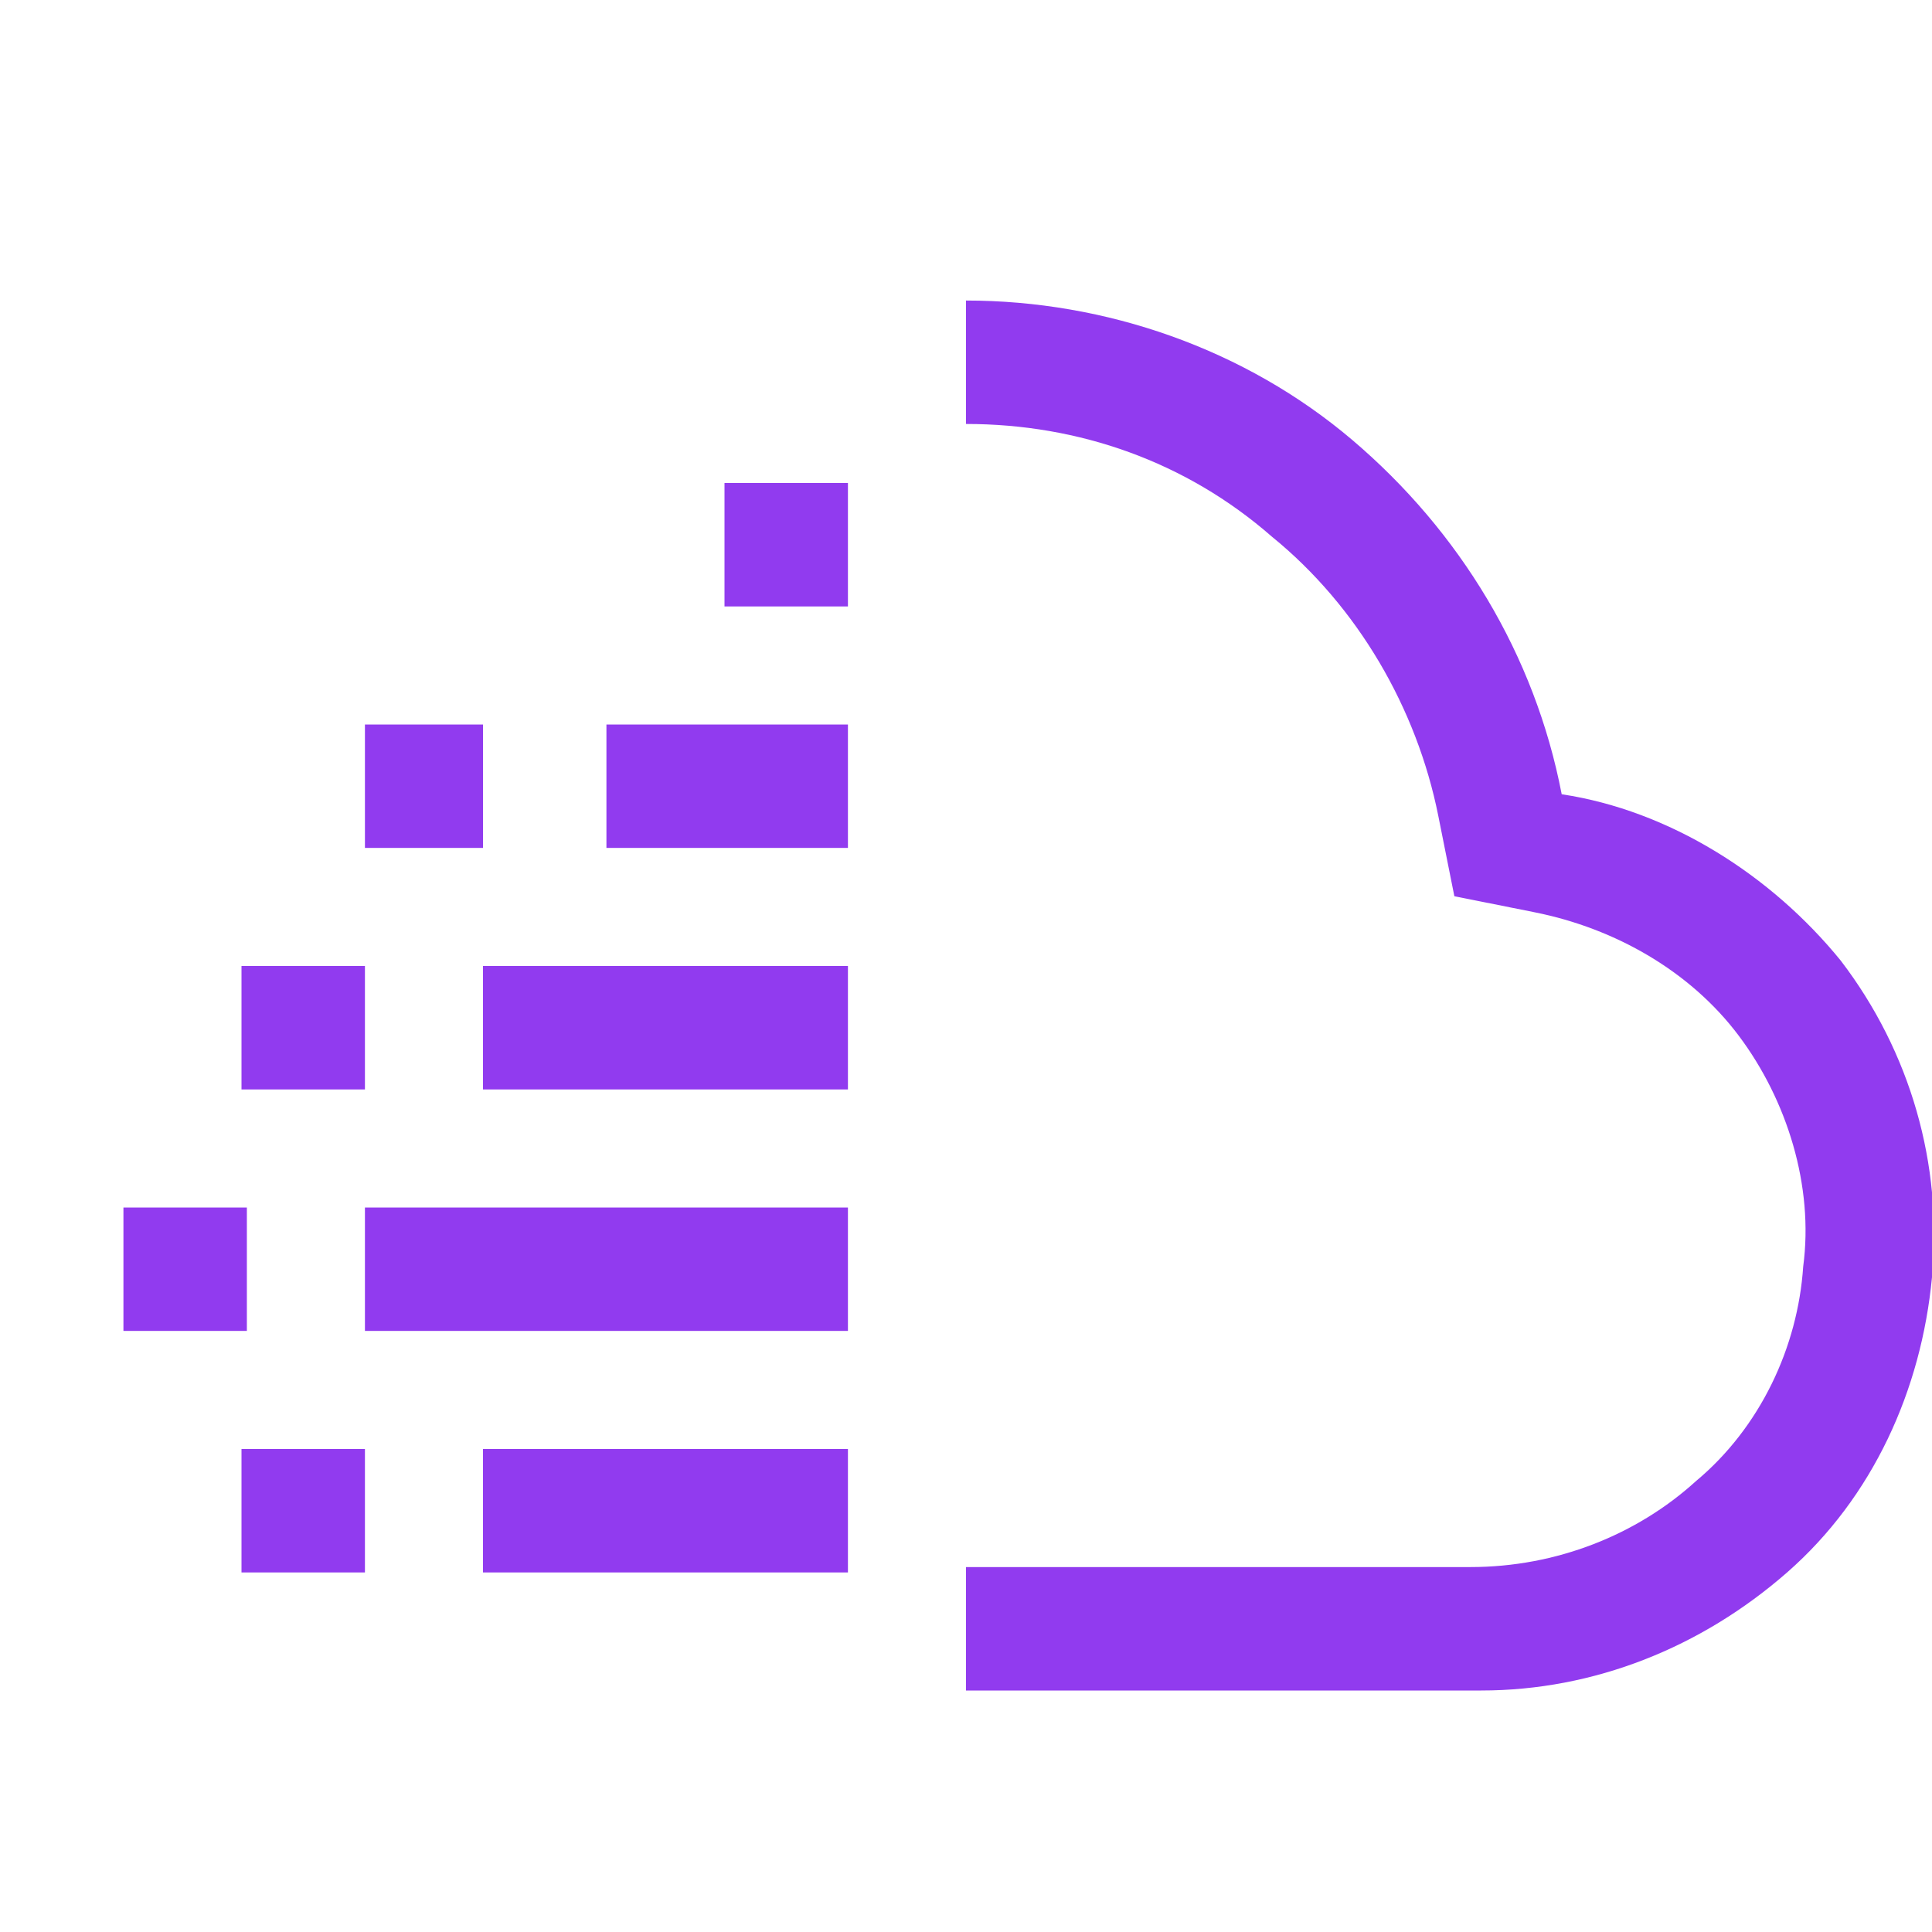 <?xml version="1.0" encoding="utf-8"?>
<!-- Generator: Adobe Illustrator 24.1.1, SVG Export Plug-In . SVG Version: 6.00 Build 0)  -->
<svg version="1.1" id="Layer_1" xmlns="http://www.w3.org/2000/svg" xmlns:xlink="http://www.w3.org/1999/xlink" x="0px" y="0px"
	 width="36px" height="36px" viewBox="0 0 36 36" style="enable-background:new 0 0 36 36;" xml:space="preserve">
<style type="text/css">
	.st0{clip-path:url(#SVGID_2_);}
	.st1{fill:#913BEF;}
</style>
<g>
	<defs>
		<rect id="SVGID_1_" width="36" height="36"/>
	</defs>
	<clipPath id="SVGID_2_">
		<use xlink:href="#SVGID_1_"  style="overflow:visible;"/>
	</clipPath>
	<g class="st0">
		<path class="st1" d="M29.1,14.8c-0.5-2.6-1.9-4.9-3.9-6.6c-2-1.7-4.6-2.6-7.2-2.6v2.3c2.1,0,4.1,0.7,5.7,2.1
			c1.6,1.3,2.7,3.2,3.1,5.2l0.3,1.5l1.5,0.3c1.5,0.3,2.9,1.1,3.8,2.3c0.9,1.2,1.4,2.8,1.2,4.3c-0.1,1.5-0.8,3-2,4
			c-1.1,1-2.6,1.6-4.2,1.6H18v2.3h9.6c2.1,0,4.1-0.8,5.7-2.2c1.6-1.4,2.5-3.4,2.7-5.5c0.2-2.1-0.4-4.2-1.7-5.9
			C33,16.3,31.1,15.1,29.1,14.8 M9,27h6.8v2.3H9V27z M4.5,27h2.3v2.3H4.5V27z M6.8,22.5h9v2.3h-9V22.5z M2.3,22.5h2.3v2.3H2.3V22.5z
			 M9,18h6.8v2.3H9V18z M4.5,18h2.3v2.3H4.5V18z M11.3,13.5h4.5v2.3h-4.5V13.5z M6.8,13.5H9v2.3H6.8V13.5z M13.5,9h2.3v2.3h-2.3V9z"
			/>
	</g>
</g>
</svg>
